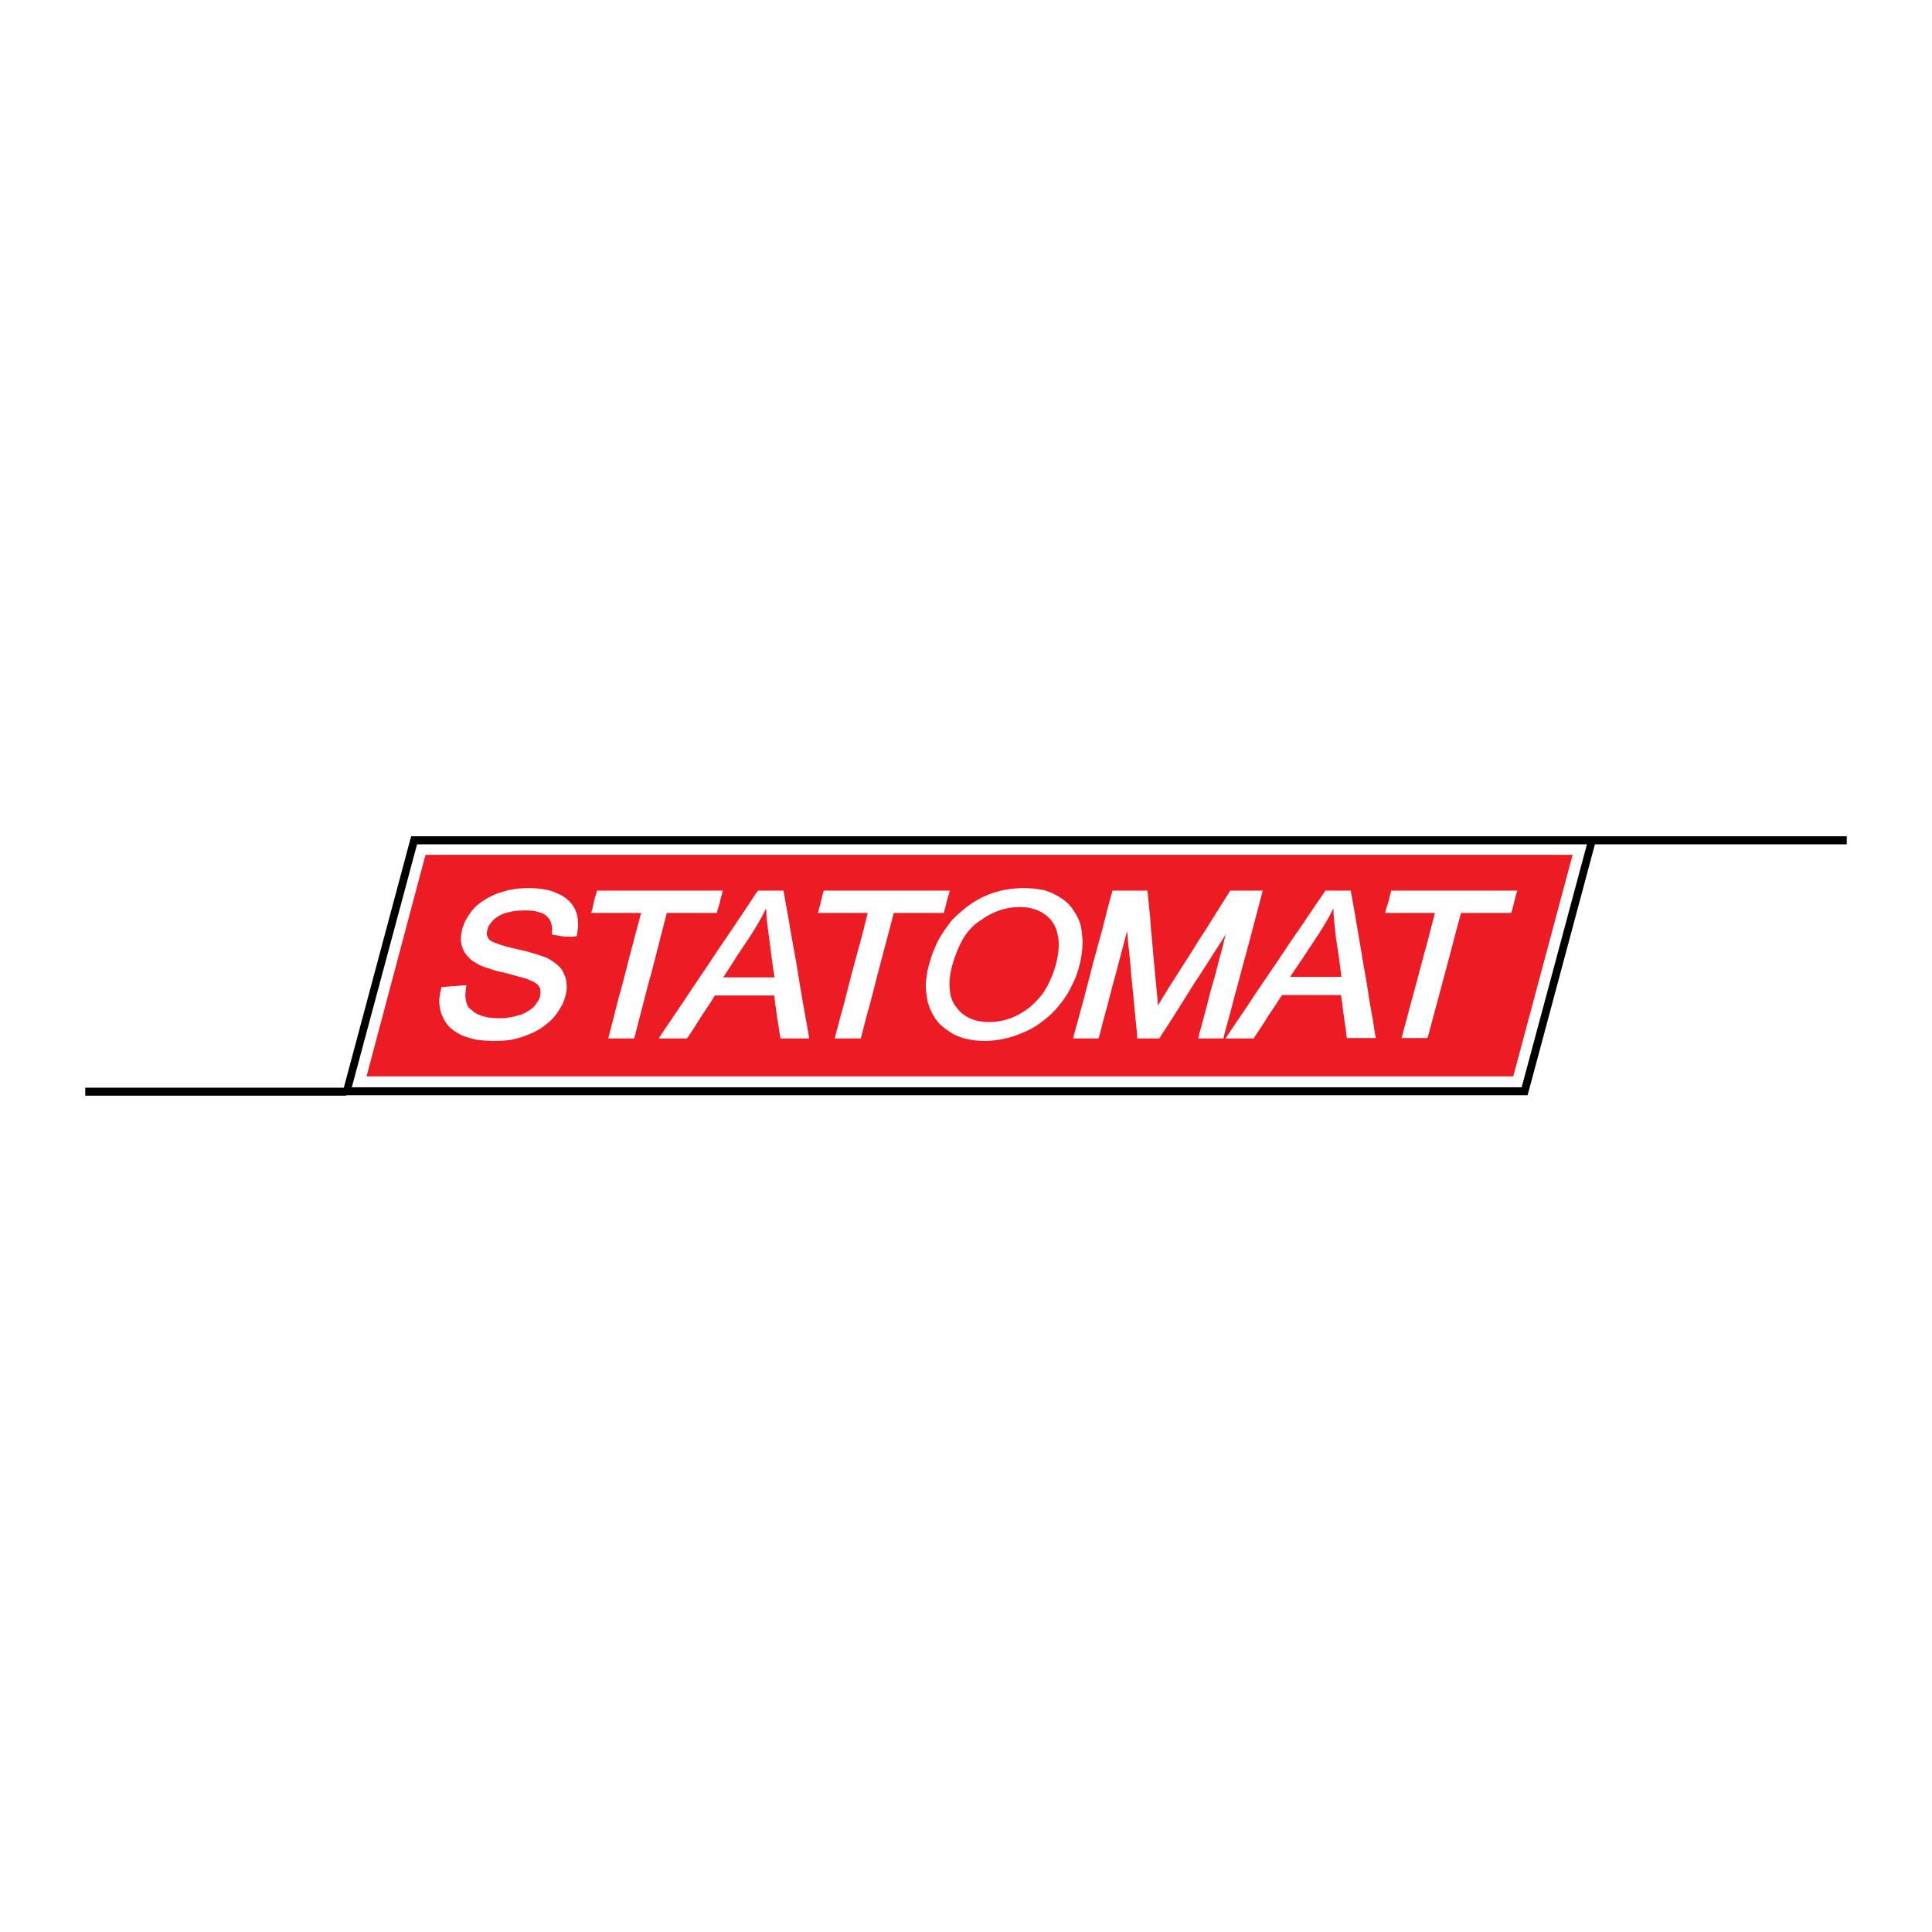 <?xml version="1.0" encoding="utf-8"?>
<!-- Generator: Adobe Illustrator 13.0.0, SVG Export Plug-In . SVG Version: 6.00 Build 14948)  -->
<!DOCTYPE svg PUBLIC "-//W3C//DTD SVG 1.0//EN" "http://www.w3.org/TR/2001/REC-SVG-20010904/DTD/svg10.dtd">
<svg version="1.0" id="Layer_1" xmlns="http://www.w3.org/2000/svg" xmlns:xlink="http://www.w3.org/1999/xlink" x="0px" y="0px"
	 width="192.756px" height="192.756px" viewBox="0 0 192.756 192.756" enable-background="new 0 0 192.756 192.756"
	 xml:space="preserve">
<g>
	<polygon fill-rule="evenodd" clip-rule="evenodd" fill="#FFFFFF" points="0,0 192.756,0 192.756,192.756 0,192.756 0,0 	"/>
	<path fill-rule="evenodd" clip-rule="evenodd" d="M158.833,83.437h25.419v0.798h-25.125l-6.639,24.747l-0.084,0.294H34.553v0.042
		H8.504v-0.798h25.797l6.639-24.789l0.084-0.294H158.833L158.833,83.437z M41.612,84.235L35.1,108.479h116.717l6.513-24.243H41.612
		L41.612,84.235z"/>
	<polygon fill-rule="evenodd" clip-rule="evenodd" fill="#ED1C24" points="150.977,107.386 36.57,107.386 42.452,85.286 
		156.9,85.286 150.977,107.386 	"/>
	<path fill-rule="evenodd" clip-rule="evenodd" fill="#FFFFFF" d="M44.048,98.479h0.21c0.252-0.042,0.546-0.042,0.799-0.084
		c0.336,0,0.672-0.042,1.092-0.084h0.378l-0.042,0.336c-0.042,0.336-0.084,0.631-0.042,0.925c0.042,0.252,0.084,0.462,0.168,0.672
		s0.21,0.378,0.42,0.504c0.168,0.168,0.378,0.336,0.672,0.463c0.294,0.125,0.588,0.21,0.924,0.294l0,0
		c0.336,0.042,0.756,0.084,1.135,0.084c0.378,0,0.756,0,1.05-0.084c0.336-0.042,0.672-0.126,0.966-0.211
		c0.294-0.083,0.588-0.21,0.84-0.378c0.21-0.126,0.42-0.252,0.588-0.42c0.168-0.168,0.294-0.336,0.42-0.546
		c0.126-0.168,0.21-0.336,0.252-0.547c0.042-0.21,0.042-0.378,0.042-0.504c0-0.168-0.042-0.336-0.126-0.462s-0.21-0.252-0.336-0.336
		l0,0c-0.168-0.126-0.378-0.252-0.672-0.336c-0.168-0.085-0.462-0.21-0.924-0.295c-0.378-0.126-0.882-0.251-1.513-0.42
		c-0.672-0.126-1.218-0.294-1.681-0.462c-0.462-0.126-0.84-0.294-1.092-0.462c-0.336-0.168-0.63-0.378-0.84-0.63
		c-0.252-0.252-0.42-0.504-0.546-0.798c-0.125-0.294-0.21-0.63-0.21-0.966c0-0.294,0.042-0.63,0.126-1.009
		c0.126-0.378,0.252-0.756,0.462-1.092c0.21-0.378,0.462-0.714,0.756-1.051c0.336-0.336,0.672-0.588,1.092-0.84
		c0.378-0.252,0.84-0.462,1.303-0.63c0.462-0.168,0.966-0.294,1.428-0.378c0.504-0.084,1.05-0.126,1.555-0.126
		c0.588,0,1.092,0.042,1.597,0.126c0.504,0.084,0.924,0.21,1.344,0.42c0.42,0.168,0.756,0.378,1.05,0.672
		c0.294,0.252,0.546,0.588,0.714,0.966c0.126,0.336,0.252,0.714,0.252,1.134c0.042,0.378,0,0.798-0.084,1.261l-0.042,0.21
		l-0.21,0.042c-0.588,0.042-1.134,0.042-2.269-0.21c0.042-0.42,0.042-0.756-0.042-1.05c-0.084-0.294-0.21-0.546-0.42-0.714
		c-0.168-0.21-0.462-0.378-0.84-0.462c-0.378-0.125-0.84-0.167-1.386-0.167c-0.588,0-1.093,0.042-1.555,0.167
		c-0.42,0.084-0.798,0.21-1.092,0.42c-0.294,0.168-0.546,0.378-0.714,0.63c-0.21,0.21-0.336,0.462-0.378,0.714
		c-0.042,0.21-0.084,0.378-0.042,0.546c0.042,0.167,0.126,0.294,0.21,0.42c0.126,0.126,0.42,0.294,0.84,0.42
		c0.42,0.168,1.009,0.336,1.765,0.504c0.798,0.168,1.428,0.336,1.975,0.504c0.504,0.168,0.924,0.294,1.218,0.42
		c0.378,0.21,0.756,0.462,1.05,0.714c0.294,0.252,0.504,0.546,0.63,0.882c0.168,0.336,0.252,0.673,0.252,1.051
		c0.042,0.378,0,0.756-0.126,1.176c-0.084,0.379-0.252,0.799-0.504,1.177c-0.21,0.378-0.462,0.714-0.798,1.093
		c-0.336,0.336-0.714,0.63-1.135,0.924c-0.42,0.252-0.882,0.505-1.386,0.672c-0.462,0.211-1.009,0.337-1.513,0.463
		c-0.546,0.084-1.092,0.126-1.639,0.126c-0.672,0-1.302-0.042-1.891-0.126c-0.546-0.126-1.05-0.252-1.512-0.463
		c-0.42-0.21-0.799-0.462-1.135-0.756c-0.294-0.294-0.546-0.672-0.714-1.05c-0.21-0.421-0.294-0.883-0.336-1.303
		c-0.042-0.462,0.042-0.967,0.168-1.471L44.048,98.479L44.048,98.479z"/>
	<path fill-rule="evenodd" clip-rule="evenodd" fill="#FFFFFF" d="M60.687,103.604l0.084-0.337c0.336-1.344,0.672-2.562,0.966-3.78
		c0.252-0.841,0.462-1.681,0.673-2.479c0.252-0.966,0.42-1.722,0.63-2.437c0.294-1.177,0.63-2.353,0.924-3.487
		c-0.42,0-0.882,0-1.302,0c-1.092,0-2.185,0-3.319,0h-0.378l0.126-0.336c0.084-0.42,0.168-0.798,0.252-1.134
		c0.084-0.252,0.126-0.462,0.168-0.546l0.042-0.21h12.562l-0.084,0.336c-0.084,0.294-0.168,0.546-0.21,0.84
		c-0.084,0.294-0.168,0.588-0.252,0.841l-0.042,0.21h-5c-0.336,1.26-0.63,2.437-0.924,3.613c-0.252,0.924-0.462,1.807-0.63,2.437
		c-0.252,0.841-0.462,1.681-0.672,2.521c-0.336,1.26-0.672,2.562-0.966,3.739l-0.084,0.21h-0.21c-0.21,0-0.462,0-0.672,0
		c-0.462,0-0.883,0-1.303,0H60.687L60.687,103.604z"/>
	<path fill-rule="evenodd" clip-rule="evenodd" fill="#FFFFFF" d="M65.728,103.604l0.294-0.462c1.26-1.85,2.521-3.74,3.781-5.631
		c0.336-0.504,0.672-0.966,0.967-1.428c0.63-0.966,1.26-1.891,1.891-2.815c0.966-1.428,1.933-2.857,2.857-4.285l0.126-0.126h2.521
		l0.042,0.21c0.126,0.672,0.252,1.513,0.42,2.353c0.252,1.555,0.546,3.109,0.84,4.748c0.168,1.134,0.378,2.353,0.588,3.572
		c0.21,1.176,0.42,2.353,0.63,3.528l0.042,0.337h-0.336c-0.252,0-0.504,0-0.756,0c-0.504,0-1.051,0-1.555,0h-0.21l-0.042-0.252
		c-0.042-0.295-0.125-0.673-0.168-1.051c-0.042-0.378-0.126-0.714-0.168-1.092c-0.042-0.337-0.084-0.715-0.168-1.093
		c0-0.252-0.042-0.504-0.084-0.799c-0.966,0-1.975,0-2.941,0s-1.975,0-2.983,0c-0.126,0.211-0.252,0.421-0.378,0.631
		c-0.294,0.42-0.588,0.882-0.924,1.386c-0.294,0.463-0.63,0.967-0.924,1.471c-0.168,0.21-0.294,0.462-0.462,0.673l-0.084,0.126
		h-0.168c-0.336,0-0.714,0-1.05,0s-0.714,0-1.05,0H65.728L65.728,103.604z M72.156,97.512c1.681,0,3.403,0,5.126,0
		c-0.126-0.672-0.21-1.344-0.294-1.974c-0.084-0.672-0.168-1.303-0.252-1.975c-0.168-1.177-0.294-2.185-0.294-2.941
		c-0.462,0.924-0.966,1.807-1.555,2.731c-0.462,0.672-0.924,1.387-1.386,2.059C73.081,96.125,72.619,96.798,72.156,97.512
		L72.156,97.512z"/>
	<path fill-rule="evenodd" clip-rule="evenodd" fill="#FFFFFF" d="M83.291,103.604l0.083-0.378c0.294-1.135,0.588-2.186,0.841-3.109
		c0.252-1.051,0.546-2.101,0.798-3.109c0.42-1.512,0.756-2.857,1.134-4.201c0.126-0.588,0.294-1.135,0.42-1.723
		c-0.672,0-1.386,0-2.101,0c-0.84,0-1.639,0-2.479,0H81.61l0.083-0.336c0.126-0.42,0.21-0.798,0.294-1.134
		c0.042-0.252,0.126-0.462,0.126-0.546l0.083-0.21h12.563l-0.084,0.336c-0.084,0.294-0.168,0.546-0.252,0.84
		c-0.042,0.294-0.126,0.588-0.21,0.841l-0.042,0.21h-5c-0.168,0.672-0.336,1.302-0.504,1.933c-0.378,1.428-0.756,2.857-1.093,4.117
		c-0.252,1.051-0.546,2.101-0.798,3.109c-0.336,1.135-0.588,2.227-0.84,3.151l-0.042,0.21h-0.252c-0.21,0-0.42,0-0.672,0
		c-0.42,0-0.882,0-1.303,0H83.291L83.291,103.604z"/>
	<path fill-rule="evenodd" clip-rule="evenodd" fill="#FFFFFF" d="M92.66,96.335c0.168-0.588,0.336-1.176,0.588-1.722
		c0.21-0.504,0.462-1.05,0.798-1.513c0.294-0.462,0.63-0.924,0.967-1.345c0.378-0.378,0.798-0.756,1.218-1.092
		c0.882-0.715,1.807-1.219,2.773-1.555c1.009-0.336,2.059-0.504,3.151-0.504c0.714,0,1.386,0.084,2.017,0.21
		c0.588,0.168,1.135,0.42,1.639,0.756c0.546,0.336,0.966,0.756,1.26,1.218c0.336,0.462,0.589,0.966,0.757,1.555
		c0.042,0.294,0.126,0.63,0.126,0.924c0.042,0.336,0.084,0.63,0.042,0.966c0,0.336-0.042,0.672-0.084,1.009
		c-0.042,0.336-0.126,0.714-0.21,1.05c-0.084,0.378-0.21,0.714-0.336,1.092l0,0c-0.126,0.337-0.295,0.673-0.463,1.009
		s-0.336,0.672-0.546,0.966c-0.21,0.337-0.42,0.631-0.672,0.925c-0.463,0.588-0.967,1.093-1.555,1.513
		c-0.546,0.462-1.177,0.84-1.849,1.135c-0.673,0.294-1.303,0.546-1.975,0.672c-0.673,0.168-1.387,0.252-2.059,0.252
		c-0.715,0-1.387-0.084-2.017-0.252s-1.176-0.42-1.681-0.799c-0.504-0.336-0.924-0.714-1.26-1.218
		c-0.294-0.463-0.546-0.967-0.714-1.555c-0.126-0.589-0.21-1.219-0.21-1.807C92.407,97.597,92.492,96.966,92.66,96.335L92.66,96.335
		z M94.971,96.42c-0.21,0.882-0.294,1.639-0.21,2.311c0.042,0.672,0.252,1.261,0.63,1.723c0.714,1.009,1.807,1.513,3.277,1.513
		c1.513,0,2.856-0.504,4.117-1.513c0.588-0.504,1.135-1.093,1.555-1.807s0.756-1.513,1.009-2.437
		c0.294-1.135,0.378-2.143,0.168-2.983c-0.168-0.882-0.631-1.555-1.303-2.017c-0.63-0.462-1.471-0.714-2.479-0.714
		c-1.428,0-2.73,0.462-3.991,1.387c-0.672,0.42-1.218,1.05-1.681,1.806C95.643,94.445,95.265,95.369,94.971,96.42L94.971,96.42z"/>
	<path fill-rule="evenodd" clip-rule="evenodd" fill="#FFFFFF" d="M107.07,103.604l0.084-0.378c0.337-1.261,0.673-2.396,0.967-3.529
		c0.294-1.177,0.63-2.354,0.924-3.572c0.337-1.176,0.631-2.353,0.967-3.529c0.294-1.177,0.588-2.353,0.925-3.53l0.042-0.21h3.486
		l0.042,0.252c0.085,0.798,0.169,1.638,0.253,2.521c0.042,0.798,0.126,1.638,0.21,2.479c0.336,3.74-0.336-3.697,0.126,1.513l0,0
		c0.126,1.176,0.21,2.353,0.336,3.529c0.042,0.463,0.084,0.841,0.084,1.177c0.252-0.42,0.547-0.883,0.925-1.513
		c0.462-0.714,0.924-1.471,1.386-2.185c0.589-0.924,1.177-1.807,1.723-2.731c0.673-1.008,1.219-1.891,1.765-2.773
		c0.505-0.798,1.009-1.597,1.345-2.143l0.084-0.126h3.235l-0.084,0.336c-0.21,0.798-0.42,1.596-0.63,2.395
		c-0.421,1.596-0.841,3.235-1.261,4.706c-0.295,1.092-0.505,1.975-0.757,2.814c-0.378,1.471-0.756,2.899-1.134,4.244l-0.042,0.252
		h-2.521l0.084-0.378c0.295-1.093,0.547-2.017,0.799-2.983c0.252-1.051,0.546-2.059,0.798-2.941
		c0.294-1.134,0.546-2.101,0.799-3.024c0.084-0.378,0.168-0.756,0.294-1.093c-0.294,0.462-0.589,0.924-0.883,1.387
		c-0.714,1.092-1.344,2.101-1.891,2.94c-0.084,0.127-0.126,0.211-0.21,0.295c-1.176,1.891-2.353,3.781-3.571,5.63l-0.084,0.168
		h-2.227v-0.294c-0.084-0.967-0.21-1.976-0.294-2.983c-0.084-1.009-0.21-2.017-0.294-3.025c-0.084-0.966-0.168-2.016-0.295-3.024
		c-0.042-0.462-0.084-0.925-0.126-1.387c-0.126,0.462-0.252,0.966-0.378,1.429c-0.252,1.008-0.546,2.016-0.798,3.024
		c-0.294,1.009-0.546,2.017-0.799,3.025c-0.294,1.009-0.546,2.017-0.798,3.025l-0.084,0.21h-0.21c-0.631,0-1.303,0-1.933,0H107.07
		L107.07,103.604z"/>
	<path fill-rule="evenodd" clip-rule="evenodd" fill="#FFFFFF" d="M122.28,103.604l0.294-0.462c1.177-1.765,1.849-2.689,2.479-3.698
		c0.757-1.134,1.555-2.269,2.312-3.403l0,0c0.924-1.386,1.68-2.521,2.395-3.529c1.218-1.807,1.807-2.689,2.395-3.529l0.084-0.126
		h2.521l0.042,0.21c0.168,0.882,0.336,1.891,0.504,2.857c0.252,1.387,0.462,2.773,0.715,4.244c0.21,1.134,0.42,2.353,0.588,3.572
		c0.21,1.134,0.42,2.311,0.588,3.487l0.084,0.336h-0.336c-0.378,0-0.757,0-1.135,0s-0.798,0-1.176,0h-0.252l-0.043-0.21
		c-0.041-0.379-0.084-0.841-0.168-1.303c-0.042-0.252-0.084-0.546-0.126-0.883c-0.042-0.294-0.084-0.588-0.126-1.05
		c-0.042-0.252-0.084-0.546-0.126-0.84c-0.966,0-1.933,0-2.898,0c-1.009,0-2.018,0-2.983,0c-0.21,0.294-0.42,0.63-0.63,0.966
		c-0.253,0.378-0.505,0.756-0.715,1.05c-0.294,0.505-0.546,0.883-0.798,1.261l0,0c-0.21,0.336-0.42,0.631-0.589,0.883l-0.084,0.168
		h-0.168c-0.336,0-0.714,0-1.05,0s-0.715,0-1.051,0H122.28L122.28,103.604z M128.709,97.47c1.722,0,3.402,0,5.125,0
		c-0.084-0.63-0.168-1.302-0.252-1.974c-0.084-0.63-0.21-1.303-0.294-1.933c-0.126-1.177-0.252-2.185-0.252-2.941
		c-0.462,0.924-0.967,1.807-1.555,2.689c-0.462,0.714-0.925,1.386-1.387,2.1C129.633,96.083,129.171,96.798,128.709,97.47
		L128.709,97.47z"/>
	<path fill-rule="evenodd" clip-rule="evenodd" fill="#FFFFFF" d="M139.843,103.562l0.084-0.336c0.294-1.051,0.546-2.102,0.84-3.151
		c0.294-1.009,0.546-2.059,0.841-3.109c0.336-1.26,0.63-2.395,0.84-3.109c0.252-0.924,0.462-1.849,0.714-2.773h-4.957l0.083-0.378
		c0.127-0.336,0.169-0.588,0.253-0.798c0.084-0.336,0.168-0.672,0.21-0.841l0.042-0.21h12.604l-0.126,0.336
		c-0.084,0.378-0.168,0.588-0.21,0.84c-0.084,0.336-0.168,0.672-0.21,0.841l-0.085,0.21h-0.21c-0.84,0-1.68,0-2.521,0
		c-0.756,0-1.513,0-2.269,0c-0.504,1.807-0.967,3.697-1.723,6.471c-0.504,1.933-1.051,3.865-1.555,5.798l-0.084,0.21h-0.21
		c-0.673,0-1.345,0-1.975,0H139.843L139.843,103.562z"/>
</g>
</svg>
